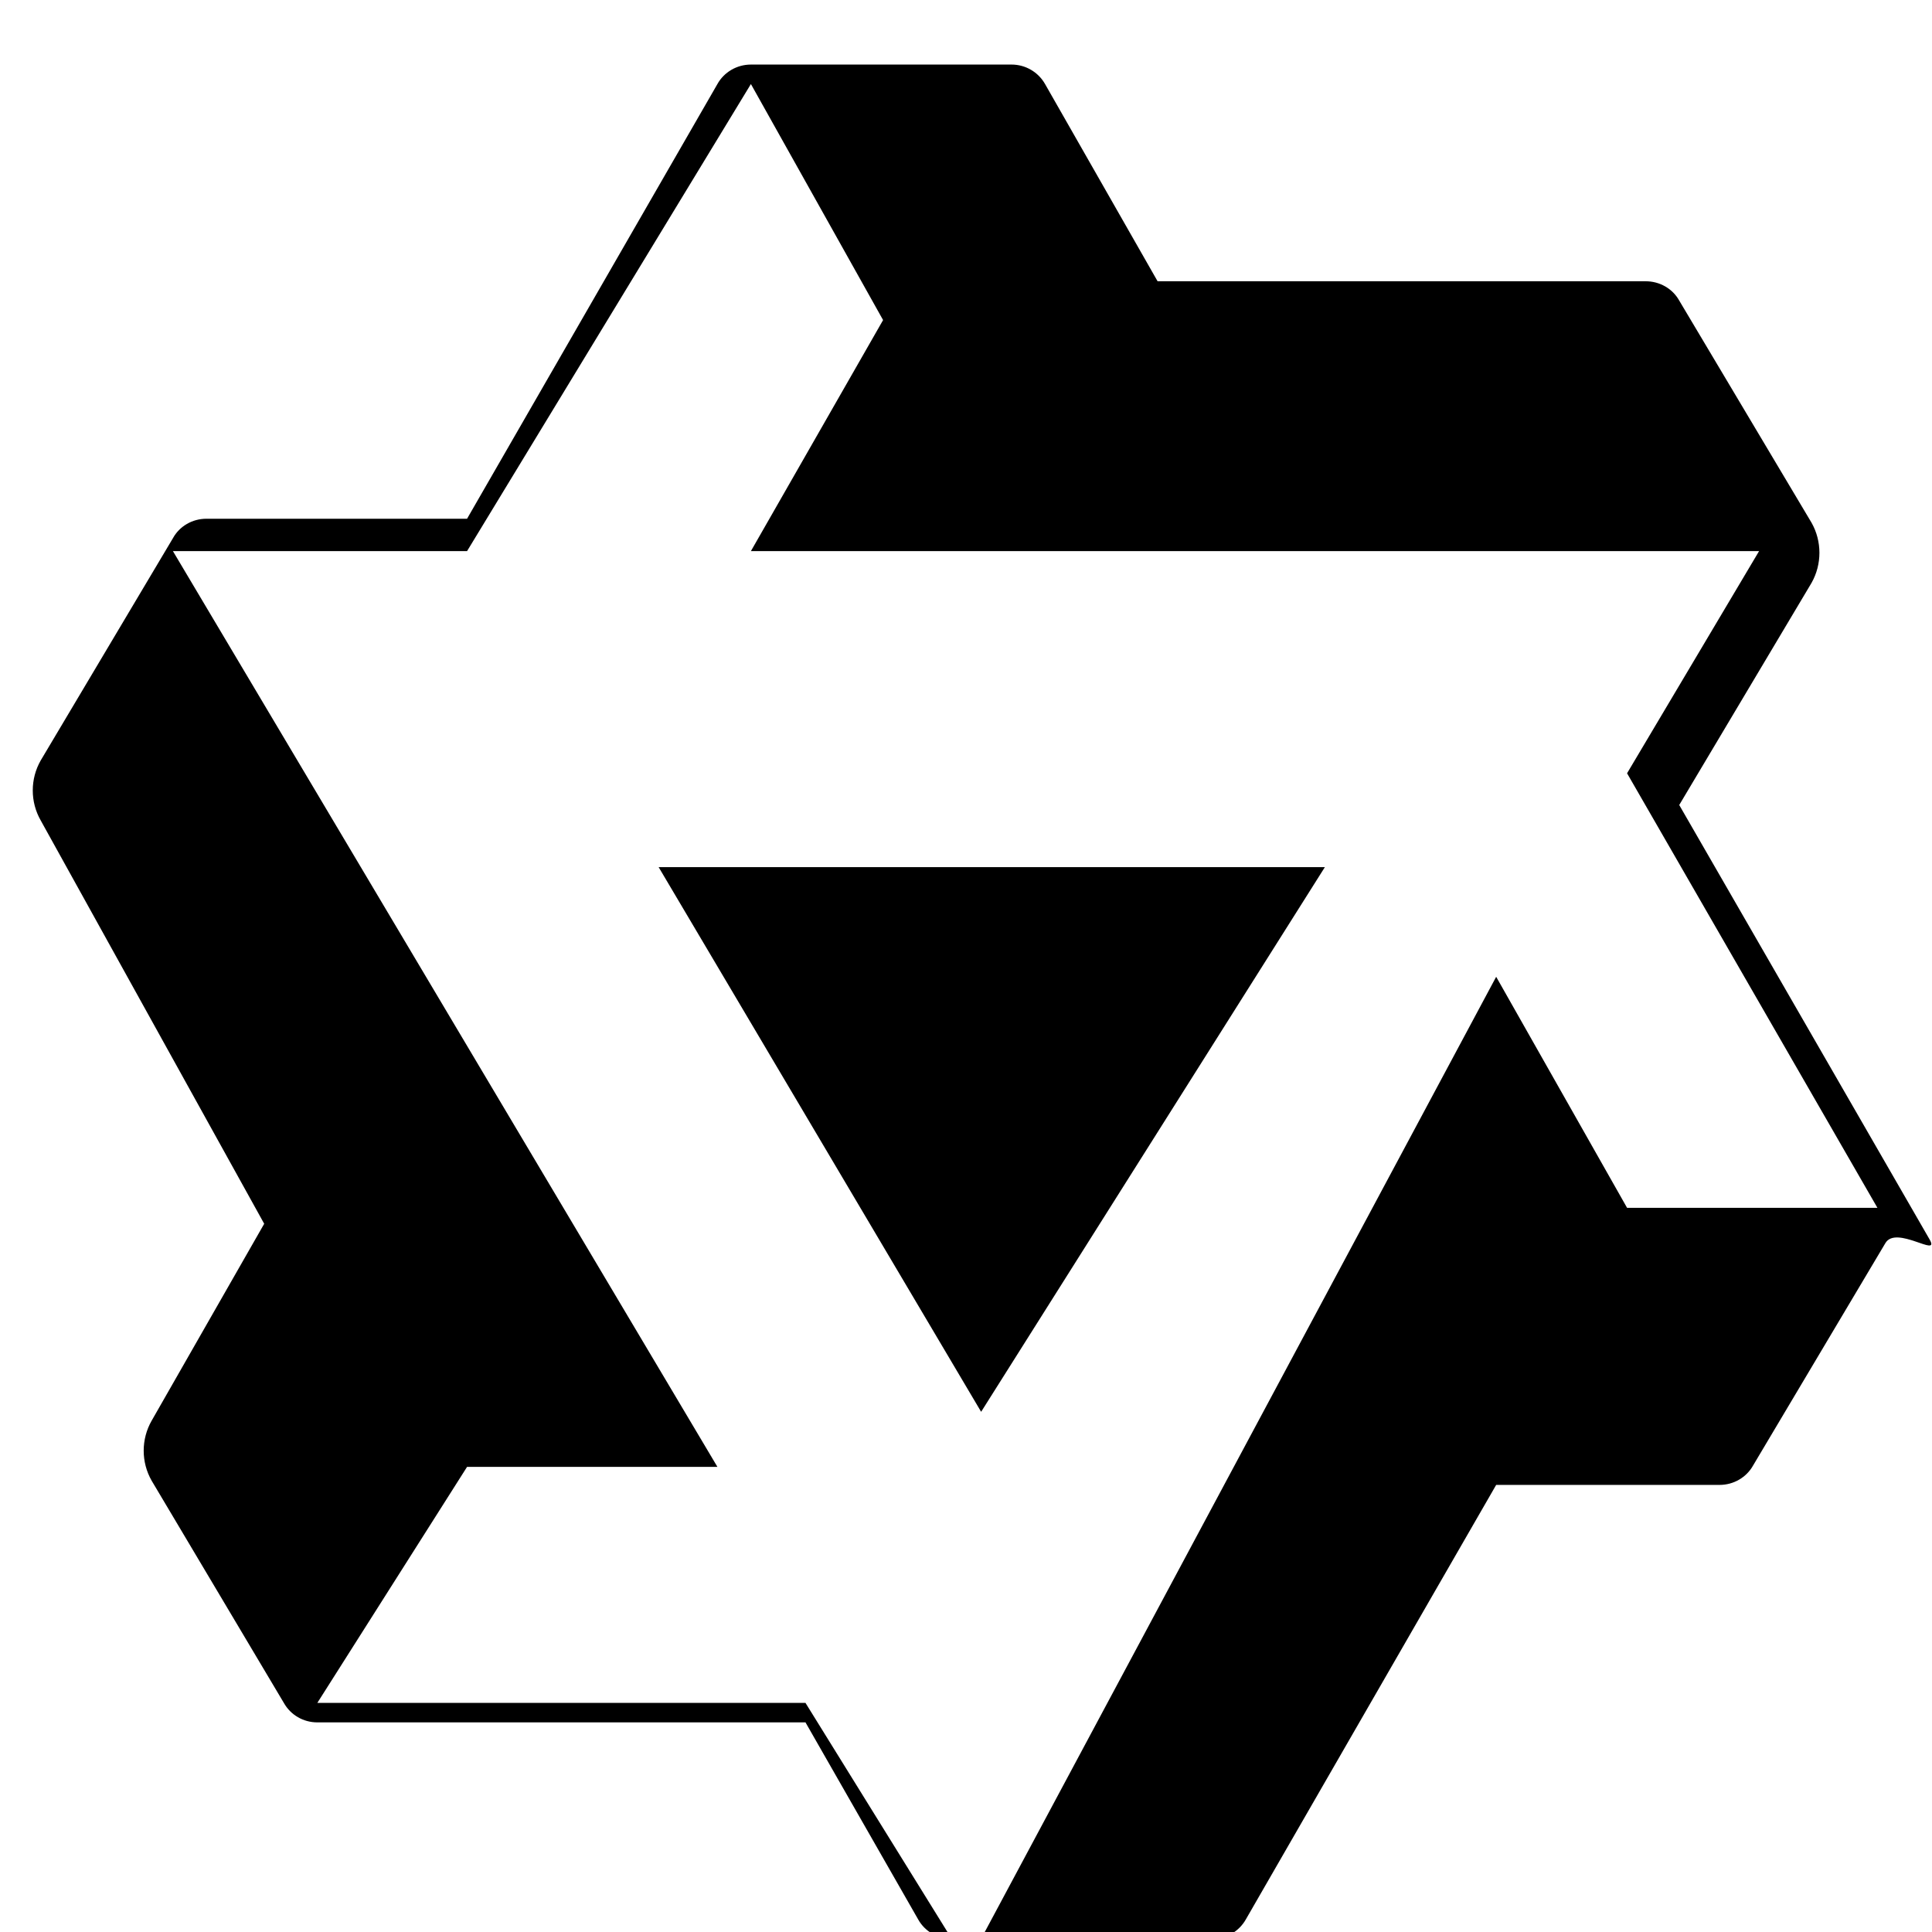 <svg width="12" height="12" viewBox="0 0 12 12" fill="none" xmlns="http://www.w3.org/2000/svg">
<g clip-path="url(#clip0_1492_4935)">
<path d="M6.283 0.401C6.37 0.401 6.449 0.448 6.491 0.522L7.19 1.747H10.222C10.309 1.747 10.389 1.793 10.43 1.867L11.252 3.247C11.317 3.362 11.317 3.505 11.252 3.62L10.43 5L11.986 7.7C12.051 7.815 11.776 7.607 11.71 7.722L10.889 9.102C10.848 9.176 10.768 9.223 10.681 9.223H9.293L7.738 11.922C7.696 11.996 7.617 12.043 7.53 12.043H5.911C5.824 12.043 5.744 11.996 5.703 11.922L5.003 10.698H1.971C1.884 10.698 1.805 10.652 1.763 10.577L0.942 9.197C0.876 9.082 0.876 8.939 0.942 8.824L1.641 7.601L0.253 5.096C0.187 4.981 0.187 4.838 0.253 4.723L1.074 3.343C1.115 3.268 1.195 3.222 1.282 3.222H2.901L4.456 0.522C4.497 0.448 4.577 0.401 4.664 0.401H6.283ZM2.901 3.423H1.074L4.456 9.111H2.901L1.971 10.577H5.003L5.911 12.042H6.094L9.293 6.067L10.106 7.502H11.661L10.106 4.803L10.926 3.423H4.664L5.485 1.988L4.664 0.522L2.901 3.423Z" fill="black"/>
<path d="M8.229 5.386H4.091L6.094 8.769L8.229 5.386Z" fill="black"/>
</g>
<defs>
<clipPath id="clip0_1492_4935">
<rect width="12" height="12" fill="white"/>
</clipPath>
</defs>
</svg>
